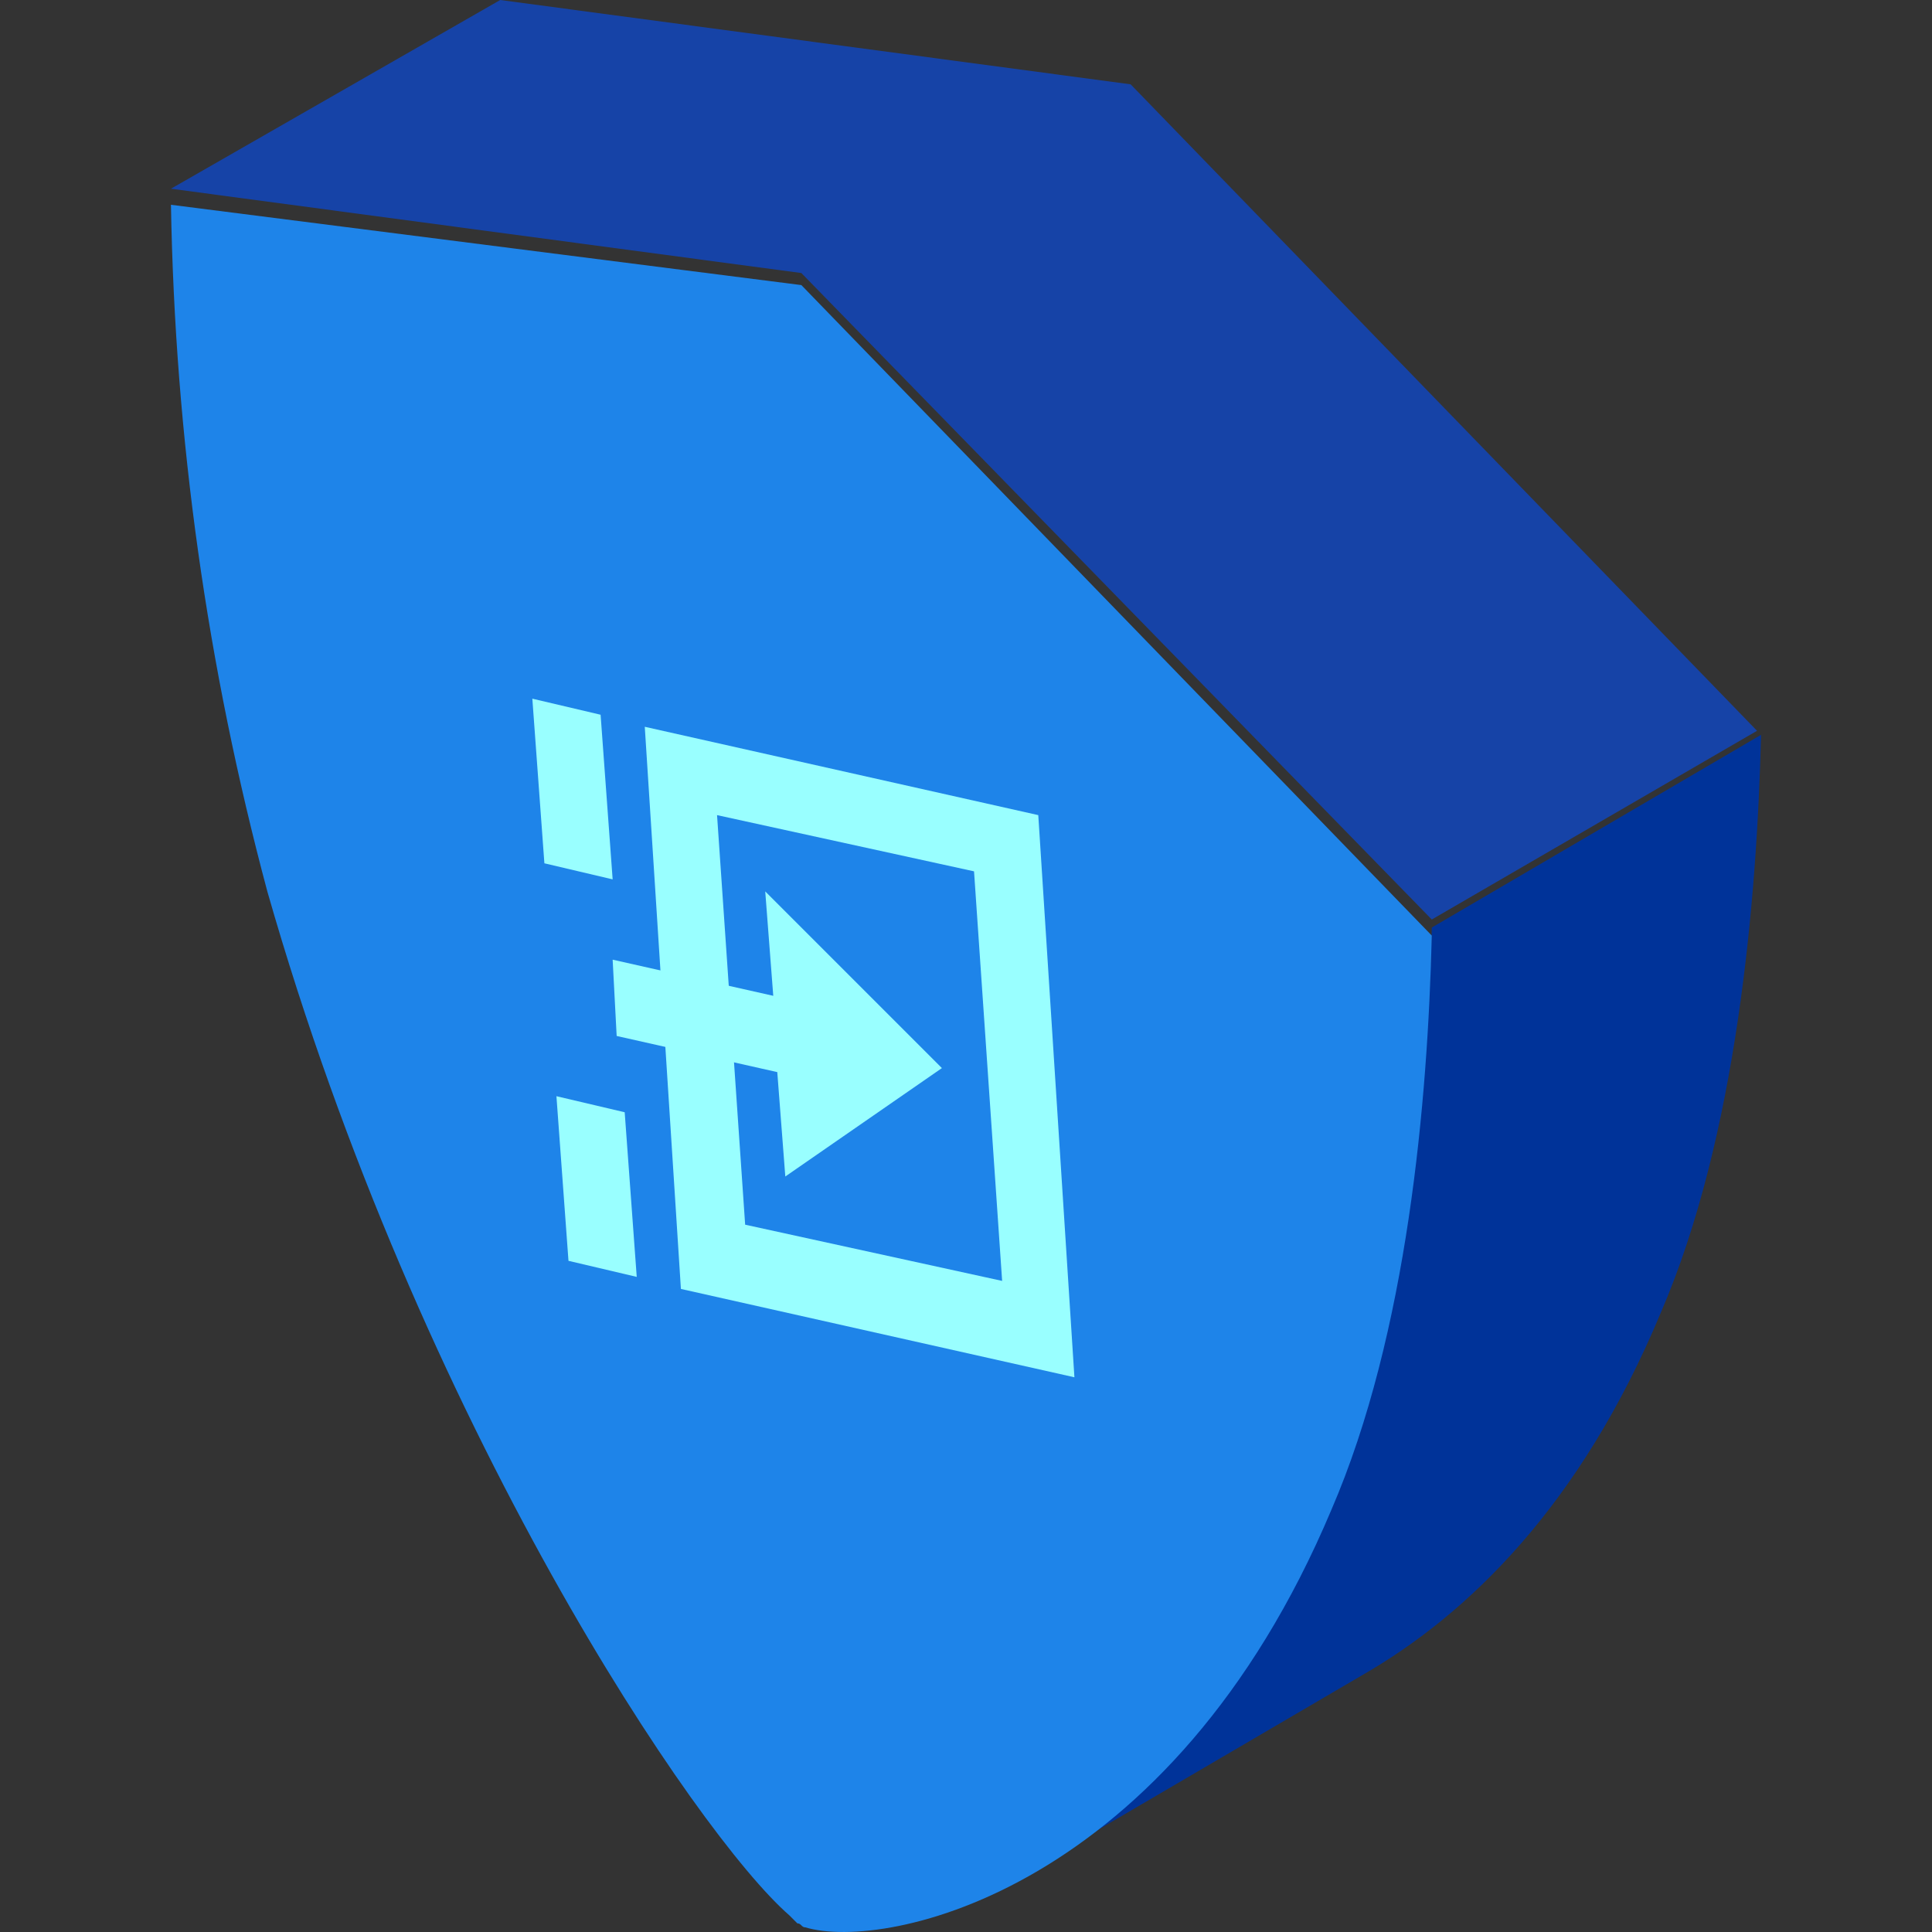 <?xml version="1.0" standalone="no"?><!DOCTYPE svg PUBLIC "-//W3C//DTD SVG 1.1//EN" "http://www.w3.org/Graphics/SVG/1.1/DTD/svg11.dtd"><svg t="1724832004210" class="icon" viewBox="0 0 1024 1024" version="1.1" xmlns="http://www.w3.org/2000/svg" p-id="32215" xmlns:xlink="http://www.w3.org/1999/xlink" width="200" height="200"><rect x="0" y="0" width="1024" height="1024" fill="#333333" stroke="none"/><path d="M548.18 989.627l174.515-102.155c55.334-31.923 114.924-89.386 157.489-191.541 40.436-93.642 51.077-219.208 53.206-306.465l-174.515 102.155c-2.128 87.257-12.769 212.823-53.206 306.465-42.565 102.155-104.283 159.617-157.489 191.541z" fill="#003399" p-id="32216"></path><path d="M599.257 44.693L265.125 0 90.611 100.027l334.132 44.693 334.132 342.645 172.387-100.027L599.257 44.693z" fill="#1643A7" p-id="32217"></path><path d="M424.743 151.104l-334.132-42.565c2.128 123.437 19.154 244.746 51.077 363.927 80.873 283.054 227.721 500.134 276.67 542.698l4.256 4.256c2.128 0 2.128 2.128 4.256 2.128 42.565 12.769 193.669-19.154 278.798-221.336 40.436-93.642 51.077-217.079 53.206-304.337L424.743 151.104z" fill="#1E84E9" p-id="32218"></path><path d="M301.305 668.264l-6.385-87.257 36.18 8.513 6.385 87.257-36.18-8.513z m-12.769-210.695l-6.385-87.257 36.18 8.513 6.385 87.257-36.18-8.513z m91.514-25.539l14.898 217.079 136.207 29.795-14.898-217.079-136.207-29.795zM341.742 385.209l208.566 46.821 19.154 297.952-208.566-46.821-19.154-297.952z" fill="#99FFFF" p-id="32219"></path><path d="M499.231 566.109L405.589 472.467l4.256 55.334-85.129-19.154 2.128 40.436 85.129 19.154 4.256 55.334 83.001-57.462z" fill="#99FFFF" p-id="32220"></path></svg>